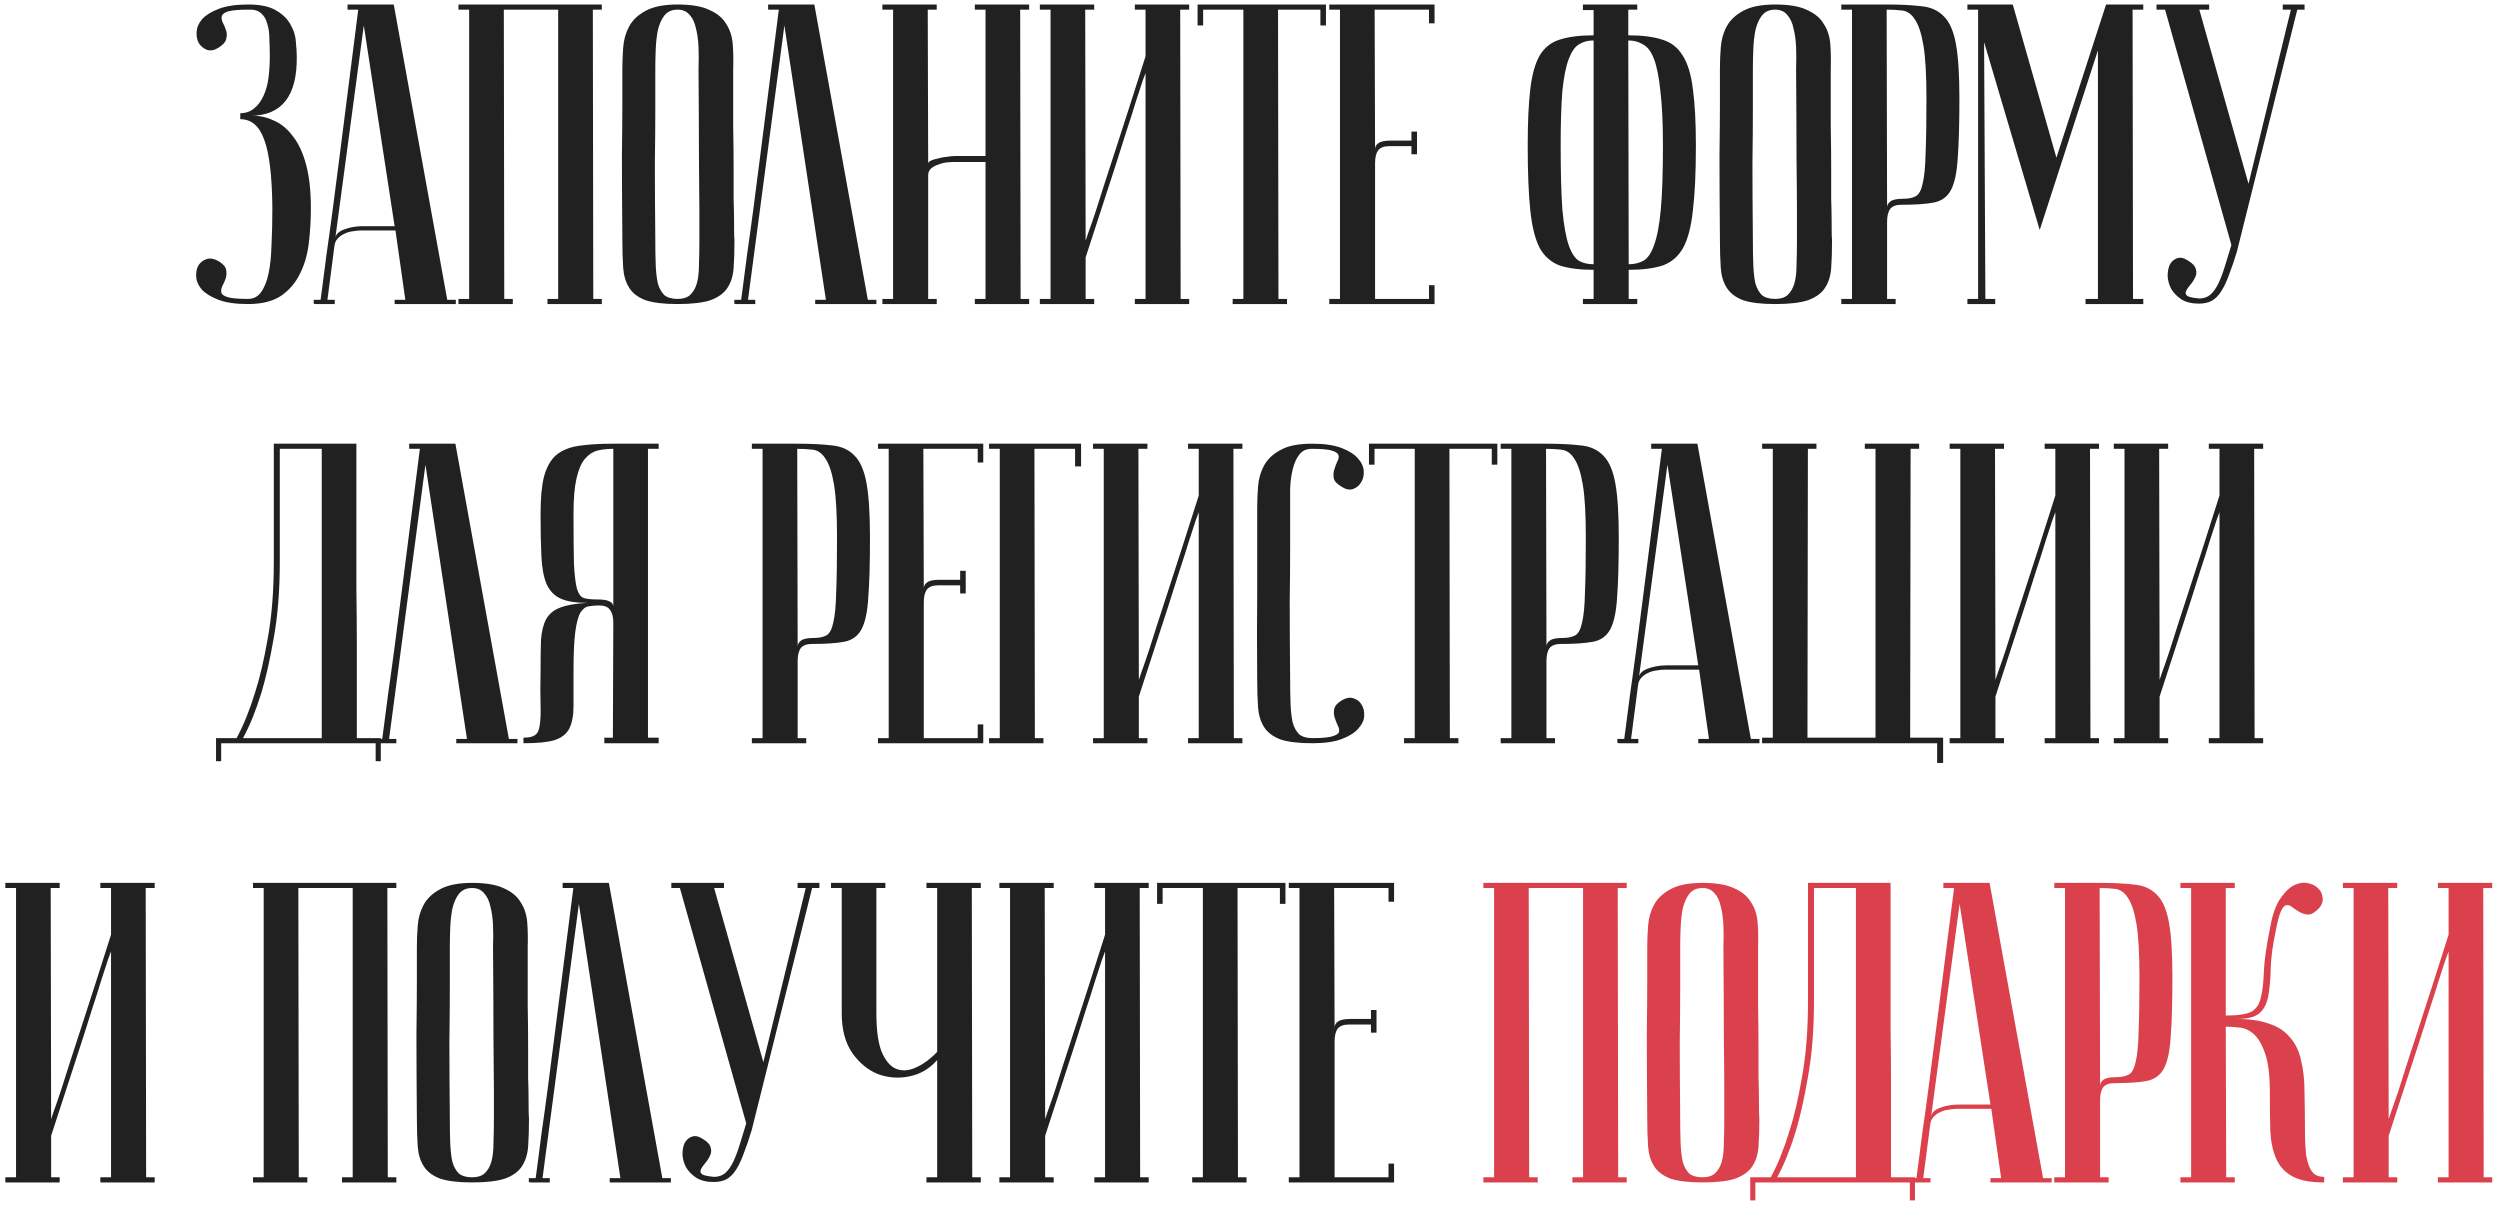 <?xml version="1.0" encoding="UTF-8"?> <svg xmlns="http://www.w3.org/2000/svg" width="222" height="107" viewBox="0 0 222 107" fill="none"> <path d="M22.02 26.544C22.501 26.544 22.881 26.354 23.16 25.974C23.464 25.569 23.692 25.011 23.844 24.302C23.996 23.593 24.085 22.744 24.11 21.756C24.161 20.768 24.186 19.679 24.186 18.488C24.161 15.651 23.92 13.624 23.464 12.408C23.033 11.192 22.324 10.584 21.336 10.584V10.052C21.817 10.052 22.223 9.913 22.552 9.634C22.907 9.355 23.185 8.988 23.388 8.532C23.616 8.051 23.768 7.506 23.844 6.898C23.92 6.29 23.958 5.657 23.958 4.998C23.958 4.466 23.945 3.947 23.92 3.44C23.92 2.933 23.857 2.49 23.73 2.11C23.629 1.705 23.439 1.388 23.16 1.16C22.907 0.932 22.539 0.831 22.058 0.856C21.222 0.856 20.627 0.907 20.272 1.008C19.943 1.109 19.753 1.249 19.702 1.426C19.651 1.578 19.677 1.768 19.778 1.996C19.905 2.224 20.006 2.465 20.082 2.718C20.158 2.946 20.158 3.199 20.082 3.478C20.031 3.731 19.803 3.985 19.398 4.238C19.043 4.466 18.701 4.529 18.372 4.428C18.068 4.301 17.827 4.099 17.65 3.82C17.498 3.541 17.435 3.212 17.46 2.832C17.485 2.427 17.65 2.047 17.954 1.692C18.283 1.337 18.777 1.033 19.436 0.78C20.095 0.527 20.969 0.4 22.058 0.4C23.122 0.4 23.945 0.577 24.528 0.932C25.136 1.287 25.567 1.717 25.82 2.224C26.099 2.705 26.251 3.212 26.276 3.744C26.327 4.276 26.352 4.694 26.352 4.998C26.403 8.494 25.047 10.255 22.286 10.28C22.995 10.255 23.667 10.394 24.3 10.698C24.959 10.977 25.529 11.445 26.01 12.104C26.517 12.737 26.909 13.586 27.188 14.65C27.467 15.689 27.606 16.968 27.606 18.488C27.606 19.552 27.543 20.603 27.416 21.642C27.289 22.655 27.023 23.555 26.618 24.34C26.238 25.125 25.681 25.771 24.946 26.278C24.211 26.759 23.236 27 22.02 27C20.931 27 20.057 26.873 19.398 26.62C18.739 26.367 18.245 26.063 17.916 25.708C17.612 25.353 17.447 24.986 17.422 24.606C17.397 24.201 17.46 23.859 17.612 23.58C17.789 23.301 18.03 23.111 18.334 23.01C18.638 22.909 18.98 22.959 19.36 23.162C19.791 23.415 20.031 23.681 20.082 23.96C20.133 24.213 20.12 24.467 20.044 24.72C19.968 24.948 19.867 25.176 19.74 25.404C19.639 25.632 19.613 25.835 19.664 26.012C19.715 26.164 19.905 26.291 20.234 26.392C20.589 26.493 21.184 26.544 22.02 26.544ZM35.042 20.084L32.306 2.262L29.76 21.262C29.76 20.882 30.013 20.591 30.52 20.388C31.052 20.185 31.622 20.084 32.23 20.084H35.042ZM35.118 20.464H32.078C31.85 20.464 31.597 20.489 31.318 20.54C31.065 20.565 30.811 20.641 30.558 20.768C30.33 20.869 30.127 21.021 29.95 21.224C29.798 21.401 29.709 21.642 29.684 21.946L29.076 26.62H29.722V27C29.646 27 29.494 27 29.266 27C29.063 27 28.861 27 28.658 27C28.455 27 28.278 27 28.126 27C27.949 27 27.86 26.987 27.86 26.962V26.62H28.468C28.468 26.595 28.519 26.215 28.62 25.48C28.721 24.72 28.848 23.745 29 22.554C29.177 21.338 29.367 19.957 29.57 18.412C29.773 16.867 29.975 15.296 30.178 13.7C30.659 9.925 31.204 5.644 31.812 0.856H30.862V0.4H34.966L39.716 26.62H40.476V27H35.042V26.62H35.992L35.118 20.464ZM44.74 0.856L44.778 26.544H45.538V27H40.712V26.544H41.662V0.856H40.712V0.4H53.442V0.856H52.644L52.682 26.544H53.442V27H48.616V26.544H49.566V0.856H44.74ZM55.265 21.3C55.239 18.26 55.227 15.765 55.227 13.814C55.252 11.863 55.265 10.318 55.265 9.178V6.1C55.265 5.492 55.29 4.859 55.341 4.2C55.391 3.516 55.569 2.895 55.873 2.338C56.177 1.781 56.658 1.325 57.317 0.97C58.001 0.59 58.951 0.4 60.167 0.4C61.408 0.4 62.358 0.565 63.017 0.894C63.701 1.198 64.195 1.616 64.499 2.148C64.828 2.655 65.018 3.25 65.069 3.934C65.119 4.618 65.132 5.34 65.107 6.1C65.107 8.025 65.107 9.723 65.107 11.192C65.132 12.636 65.145 13.903 65.145 14.992C65.145 16.056 65.145 16.955 65.145 17.69C65.17 18.425 65.183 19.02 65.183 19.476C65.183 20.565 65.195 21.173 65.221 21.3C65.221 22.263 65.195 23.099 65.145 23.808C65.094 24.517 64.904 25.113 64.575 25.594C64.271 26.05 63.777 26.405 63.093 26.658C62.409 26.886 61.433 27 60.167 27C58.951 27 58.001 26.886 57.317 26.658C56.658 26.405 56.177 26.037 55.873 25.556C55.569 25.075 55.391 24.492 55.341 23.808C55.29 23.099 55.265 22.263 55.265 21.3ZM58.191 21.3C58.191 22.136 58.203 22.883 58.229 23.542C58.254 24.175 58.317 24.72 58.419 25.176C58.545 25.607 58.735 25.949 58.989 26.202C59.267 26.43 59.66 26.544 60.167 26.544C60.648 26.544 61.015 26.43 61.269 26.202C61.547 25.949 61.75 25.607 61.877 25.176C62.003 24.72 62.067 24.175 62.067 23.542C62.092 22.883 62.105 22.136 62.105 21.3V18.716C62.105 17.652 62.092 16.132 62.067 14.156C62.067 12.155 62.054 9.469 62.029 6.1C62.054 5.441 62.054 4.808 62.029 4.2C62.003 3.567 61.927 3.009 61.801 2.528C61.699 2.021 61.509 1.616 61.231 1.312C60.977 1.008 60.623 0.856 60.167 0.856C59.66 0.856 59.267 1.033 58.989 1.388C58.735 1.717 58.545 2.148 58.419 2.68C58.317 3.187 58.254 3.757 58.229 4.39C58.203 4.998 58.191 5.568 58.191 6.1V9.748C58.191 10.989 58.178 12.573 58.153 14.498C58.153 16.398 58.165 18.665 58.191 21.3ZM72.313 0.4L77.063 26.62H77.823V27H72.389V26.62H73.339L69.653 2.262L66.423 26.62H67.069V27C66.993 27 66.841 27 66.613 27C66.41 27 66.207 27 66.005 27C65.802 27 65.625 27 65.473 27C65.295 27 65.207 26.987 65.207 26.962V26.62H65.815C65.815 26.595 65.865 26.215 65.967 25.48C66.068 24.72 66.195 23.745 66.347 22.554C66.524 21.338 66.714 19.957 66.917 18.412C67.119 16.867 67.322 15.296 67.525 13.7C68.006 9.925 68.551 5.644 69.159 0.856H68.209V0.4H72.313ZM87.514 14.384H84.74C84.588 14.384 84.372 14.397 84.094 14.422C83.84 14.447 83.587 14.511 83.334 14.612C83.08 14.688 82.865 14.802 82.688 14.954C82.51 15.106 82.422 15.309 82.422 15.562V26.544H83.182V27H78.356V26.544H79.306V0.856H78.356V0.4H83.182V0.856H82.384L82.422 14.536C82.422 14.435 82.498 14.346 82.65 14.27C82.802 14.194 83.004 14.131 83.258 14.08C83.511 14.004 83.777 13.953 84.056 13.928C84.334 13.877 84.613 13.852 84.892 13.852H87.514V0.856H86.564V0.4H91.39V0.856H90.592L90.63 26.544H91.39V27H86.564V26.544H87.514V14.384ZM101.724 6.48C101.724 6.48 101.636 6.721 101.458 7.202C101.306 7.658 101.104 8.279 100.85 9.064C100.622 9.824 100.344 10.698 100.014 11.686C99.71 12.674 99.394 13.675 99.064 14.688C98.279 17.095 97.392 19.818 96.404 22.858V26.544H97.165V27H92.338V26.544H93.288V0.856H92.338V0.4H97.165V0.856H96.367L96.404 21.376C96.404 21.376 96.481 21.148 96.632 20.692C96.81 20.211 97.025 19.59 97.278 18.83C97.532 18.045 97.811 17.171 98.115 16.208C98.444 15.22 98.773 14.207 99.103 13.168C99.888 10.761 100.762 8.038 101.724 4.998V0.856H100.774V0.4H105.6V0.856H104.802L104.84 26.544H105.6V27H100.774V26.544H101.724V6.48ZM117.745 0.4V2.262H117.251V0.856H113.489L113.527 26.544H114.287V27H109.461V26.544H110.411V0.856H106.839V2.262H106.345V0.4H117.745ZM127.388 0.4V2.072H126.894V0.856H122.068L122.106 13.282C122.106 13.029 122.208 12.839 122.41 12.712C122.613 12.56 122.98 12.484 123.512 12.484H125.336V11.686H125.83V13.7H125.336V12.978H123.36C122.904 12.978 122.575 13.105 122.372 13.358C122.195 13.611 122.106 13.991 122.106 14.498V26.544H126.894V25.328H127.388V27H118.04V26.544H118.99V0.856H118.04V0.4H127.388ZM144.629 23.466C145.11 23.466 145.541 23.365 145.921 23.162C146.301 22.959 146.617 22.503 146.871 21.794C147.149 21.059 147.352 19.995 147.479 18.602C147.605 17.209 147.669 15.321 147.669 12.94C147.669 10.913 147.593 9.292 147.441 8.076C147.314 6.835 147.124 5.885 146.871 5.226C146.617 4.567 146.288 4.137 145.883 3.934C145.503 3.706 145.072 3.592 144.591 3.592L144.629 23.466ZM144.629 26.544H145.389V27H140.563V26.544H141.513V23.96C140.297 23.96 139.296 23.833 138.511 23.58C137.751 23.301 137.155 22.782 136.725 22.022C136.319 21.237 136.041 20.122 135.889 18.678C135.737 17.234 135.661 15.321 135.661 12.94C135.661 10.863 135.737 9.191 135.889 7.924C136.041 6.632 136.319 5.631 136.725 4.922C137.155 4.213 137.751 3.744 138.511 3.516C139.296 3.263 140.297 3.136 141.513 3.136V0.894H140.563V0.4H145.389V0.856H144.591V3.136C145.807 3.136 146.807 3.263 147.593 3.516C148.378 3.744 148.986 4.213 149.417 4.922C149.873 5.631 150.177 6.632 150.329 7.924C150.506 9.191 150.595 10.863 150.595 12.94C150.595 15.321 150.506 17.234 150.329 18.678C150.177 20.122 149.885 21.237 149.455 22.022C149.024 22.782 148.416 23.301 147.631 23.58C146.845 23.833 145.845 23.96 144.629 23.96V26.544ZM141.513 3.592C141.006 3.592 140.575 3.706 140.221 3.934C139.866 4.137 139.562 4.567 139.309 5.226C139.055 5.885 138.865 6.835 138.739 8.076C138.637 9.292 138.587 10.913 138.587 12.94C138.587 15.321 138.637 17.209 138.739 18.602C138.865 19.995 139.055 21.059 139.309 21.794C139.562 22.503 139.866 22.959 140.221 23.162C140.575 23.365 141.006 23.466 141.513 23.466V3.592ZM152.729 21.3C152.703 18.26 152.691 15.765 152.691 13.814C152.716 11.863 152.729 10.318 152.729 9.178V6.1C152.729 5.492 152.754 4.859 152.805 4.2C152.855 3.516 153.033 2.895 153.337 2.338C153.641 1.781 154.122 1.325 154.781 0.97C155.465 0.59 156.415 0.4 157.631 0.4C158.872 0.4 159.822 0.565 160.481 0.894C161.165 1.198 161.659 1.616 161.963 2.148C162.292 2.655 162.482 3.25 162.533 3.934C162.583 4.618 162.596 5.34 162.571 6.1C162.571 8.025 162.571 9.723 162.571 11.192C162.596 12.636 162.609 13.903 162.609 14.992C162.609 16.056 162.609 16.955 162.609 17.69C162.634 18.425 162.647 19.02 162.647 19.476C162.647 20.565 162.659 21.173 162.685 21.3C162.685 22.263 162.659 23.099 162.609 23.808C162.558 24.517 162.368 25.113 162.039 25.594C161.735 26.05 161.241 26.405 160.557 26.658C159.873 26.886 158.897 27 157.631 27C156.415 27 155.465 26.886 154.781 26.658C154.122 26.405 153.641 26.037 153.337 25.556C153.033 25.075 152.855 24.492 152.805 23.808C152.754 23.099 152.729 22.263 152.729 21.3ZM155.655 21.3C155.655 22.136 155.667 22.883 155.693 23.542C155.718 24.175 155.781 24.72 155.883 25.176C156.009 25.607 156.199 25.949 156.453 26.202C156.731 26.43 157.124 26.544 157.631 26.544C158.112 26.544 158.479 26.43 158.733 26.202C159.011 25.949 159.214 25.607 159.341 25.176C159.467 24.72 159.531 24.175 159.531 23.542C159.556 22.883 159.569 22.136 159.569 21.3V18.716C159.569 17.652 159.556 16.132 159.531 14.156C159.531 12.155 159.518 9.469 159.493 6.1C159.518 5.441 159.518 4.808 159.493 4.2C159.467 3.567 159.391 3.009 159.265 2.528C159.163 2.021 158.973 1.616 158.695 1.312C158.441 1.008 158.087 0.856 157.631 0.856C157.124 0.856 156.731 1.033 156.453 1.388C156.199 1.717 156.009 2.148 155.883 2.68C155.781 3.187 155.718 3.757 155.693 4.39C155.667 4.998 155.655 5.568 155.655 6.1V9.748C155.655 10.989 155.642 12.573 155.617 14.498C155.617 16.398 155.629 18.665 155.655 21.3ZM167.535 0.856L167.573 18.412C167.573 18.209 167.674 18.032 167.877 17.88C168.08 17.728 168.447 17.652 168.979 17.652C169.46 17.652 169.84 17.576 170.119 17.424C170.398 17.272 170.6 16.905 170.727 16.322C170.879 15.714 170.968 14.815 170.993 13.624C171.044 12.433 171.069 10.799 171.069 8.722C171.069 6.67 170.98 5.112 170.803 4.048C170.626 2.984 170.372 2.211 170.043 1.73C169.739 1.249 169.359 0.983 168.903 0.932C168.472 0.881 168.016 0.856 167.535 0.856ZM167.535 0.4C168.751 0.4 169.777 0.451 170.613 0.552C171.449 0.628 172.12 0.932 172.627 1.464C173.134 1.971 173.488 2.794 173.691 3.934C173.894 5.049 173.995 6.645 173.995 8.722C173.995 11.027 173.944 12.813 173.843 14.08C173.767 15.347 173.564 16.284 173.235 16.892C172.906 17.5 172.386 17.867 171.677 17.994C170.993 18.121 170.043 18.184 168.827 18.184C168.371 18.184 168.042 18.311 167.839 18.564C167.662 18.817 167.573 19.197 167.573 19.704V26.544H168.333V27H163.507V26.544H164.457V0.856H163.507V0.4H167.535ZM181.128 20.426L176.188 3.744L176.302 26.544H177.176V27H174.706V26.544H175.656V0.856H174.706V0.4H178.734L182.61 14.004L187.018 0.4H190.324V0.856H189.374L189.412 26.544H190.324V27H185.194V26.544H186.296V4.466L181.128 20.426ZM195.298 26.506C195.678 26.506 196.007 26.392 196.286 26.164C196.565 25.911 196.805 25.569 197.008 25.138C197.211 24.707 197.401 24.201 197.578 23.618C197.755 23.035 197.945 22.415 198.148 21.756L192.258 0.856H191.498V0.4H196.172V0.856H195.298L199.668 16.322L203.43 0.856H202.708V0.4H204.646V0.856H204L198.642 22.326C198.414 23.086 198.186 23.757 197.958 24.34C197.755 24.923 197.527 25.417 197.274 25.822C197.046 26.202 196.767 26.493 196.438 26.696C196.109 26.873 195.716 26.962 195.26 26.962C194.627 26.962 194.107 26.835 193.702 26.582C193.297 26.303 192.993 25.987 192.79 25.632C192.613 25.277 192.511 24.91 192.486 24.53C192.486 24.125 192.549 23.783 192.676 23.504C192.828 23.225 193.043 23.035 193.322 22.934C193.601 22.833 193.917 22.896 194.272 23.124C194.703 23.377 194.943 23.643 194.994 23.922C195.07 24.175 195.045 24.416 194.918 24.644C194.817 24.872 194.677 25.087 194.5 25.29C194.323 25.493 194.196 25.683 194.12 25.86C194.044 26.012 194.082 26.151 194.234 26.278C194.386 26.379 194.741 26.455 195.298 26.506ZM31.648 39.4C31.648 39.4 31.648 39.78 31.648 40.54C31.648 41.275 31.648 42.25 31.648 43.466C31.648 44.682 31.648 46.075 31.648 47.646C31.648 49.191 31.648 50.775 31.648 52.396C31.673 54.017 31.686 55.613 31.686 57.184C31.686 58.729 31.686 60.123 31.686 61.364C31.686 62.58 31.686 63.581 31.686 64.366C31.686 65.126 31.686 65.519 31.686 65.544H33.814V67.596H33.358V66H19.64V67.596H19.184V65.544H21.008C21.616 64.429 22.16 63.087 22.642 61.516C23.072 60.199 23.452 58.577 23.782 56.652C24.136 54.701 24.314 52.459 24.314 49.926V39.4H31.648ZM24.846 39.856V49.888C24.846 52.421 24.668 54.663 24.314 56.614C23.984 58.539 23.617 60.173 23.212 61.516C22.73 63.087 22.186 64.429 21.578 65.544H28.57V39.856H24.846ZM40.44 39.4L45.19 65.62H45.95V66H40.516V65.62H41.465L37.779 41.262L34.55 65.62H35.196V66C35.12 66 34.968 66 34.739 66C34.537 66 34.334 66 34.132 66C33.929 66 33.752 66 33.599 66C33.422 66 33.334 65.987 33.334 65.962V65.62H33.941C33.941 65.595 33.992 65.215 34.093 64.48C34.195 63.72 34.322 62.745 34.474 61.554C34.651 60.338 34.841 58.957 35.044 57.412C35.246 55.867 35.449 54.296 35.651 52.7C36.133 48.925 36.678 44.644 37.285 39.856H36.336V39.4H40.44ZM54.462 39.856C53.956 39.856 53.487 39.907 53.056 40.008C52.651 40.109 52.284 40.35 51.954 40.73C51.625 41.11 51.372 41.693 51.194 42.478C51.017 43.238 50.928 44.289 50.928 45.632C50.928 47.532 50.941 49.001 50.966 50.04C51.017 51.053 51.106 51.801 51.232 52.282C51.384 52.763 51.6 53.042 51.878 53.118C52.157 53.194 52.55 53.232 53.056 53.232C53.588 53.232 53.956 53.295 54.158 53.422C54.361 53.523 54.462 53.675 54.462 53.878V39.856ZM58.49 39.4V39.856H57.54V65.506H58.49V66H53.664V65.506H54.424L54.462 55.284C54.462 54.777 54.361 54.397 54.158 54.144C53.981 53.891 53.664 53.764 53.208 53.764C52.879 53.764 52.575 53.789 52.296 53.84C52.018 53.865 51.764 54.055 51.536 54.41C51.334 54.765 51.182 55.347 51.08 56.158C50.979 56.943 50.928 58.096 50.928 59.616C50.928 60.883 50.928 61.921 50.928 62.732C50.928 63.543 50.802 64.201 50.548 64.708C50.295 65.189 49.852 65.531 49.218 65.734C48.61 65.911 47.698 66 46.482 66V65.506C46.964 65.506 47.306 65.43 47.508 65.278C47.736 65.126 47.876 64.835 47.926 64.404C48.002 63.948 48.028 63.34 48.002 62.58C47.977 61.82 47.977 60.832 48.002 59.616C48.002 58.527 48.015 57.602 48.04 56.842C48.091 56.082 48.243 55.461 48.496 54.98C48.775 54.499 49.193 54.157 49.75 53.954C50.333 53.726 51.144 53.587 52.182 53.536C51.144 53.536 50.346 53.409 49.788 53.156C49.231 52.903 48.813 52.472 48.534 51.864C48.281 51.256 48.129 50.445 48.078 49.432C48.028 48.419 48.002 47.152 48.002 45.632C48.002 44.239 48.104 43.137 48.306 42.326C48.534 41.49 48.889 40.857 49.37 40.426C49.877 39.995 50.548 39.717 51.384 39.59C52.22 39.463 53.246 39.4 54.462 39.4H58.49ZM70.794 39.856L70.832 57.412C70.832 57.209 70.934 57.032 71.136 56.88C71.339 56.728 71.706 56.652 72.238 56.652C72.72 56.652 73.1 56.576 73.378 56.424C73.657 56.272 73.86 55.905 73.986 55.322C74.138 54.714 74.227 53.815 74.252 52.624C74.303 51.433 74.328 49.799 74.328 47.722C74.328 45.67 74.24 44.112 74.062 43.048C73.885 41.984 73.632 41.211 73.302 40.73C72.998 40.249 72.618 39.983 72.162 39.932C71.732 39.881 71.276 39.856 70.794 39.856ZM70.794 39.4C72.01 39.4 73.036 39.451 73.872 39.552C74.708 39.628 75.38 39.932 75.886 40.464C76.393 40.971 76.748 41.794 76.95 42.934C77.153 44.049 77.254 45.645 77.254 47.722C77.254 50.027 77.204 51.813 77.102 53.08C77.026 54.347 76.824 55.284 76.494 55.892C76.165 56.5 75.646 56.867 74.936 56.994C74.252 57.121 73.302 57.184 72.086 57.184C71.63 57.184 71.301 57.311 71.098 57.564C70.921 57.817 70.832 58.197 70.832 58.704V65.544H71.592V66H66.766V65.544H67.716V39.856H66.766V39.4H70.794ZM87.314 39.4V41.072H86.82V39.856H81.994L82.032 52.282C82.032 52.029 82.133 51.839 82.336 51.712C82.539 51.56 82.906 51.484 83.438 51.484H85.262V50.686H85.756V52.7H85.262V51.978H83.286C82.83 51.978 82.501 52.105 82.298 52.358C82.121 52.611 82.032 52.991 82.032 53.498V65.544H86.82V64.328H87.314V66H77.966V65.544H78.916V39.856H77.966V39.4H87.314ZM96 39.4V41.414H95.468V39.856H91.858L91.896 65.544H92.656V66H87.83V65.544H88.78V39.856H87.83V39.4H96ZM106.449 45.48C106.449 45.48 106.36 45.721 106.183 46.202C106.031 46.658 105.828 47.279 105.575 48.064C105.347 48.824 105.068 49.698 104.739 50.686C104.435 51.674 104.118 52.675 103.789 53.688C103.003 56.095 102.117 58.818 101.129 61.858V65.544H101.889V66H97.062V65.544H98.013V39.856H97.062V39.4H101.889V39.856H101.091L101.129 60.376C101.129 60.376 101.205 60.148 101.357 59.692C101.534 59.211 101.749 58.59 102.003 57.83C102.256 57.045 102.535 56.171 102.839 55.208C103.168 54.22 103.497 53.207 103.827 52.168C104.612 49.761 105.486 47.038 106.449 43.998V39.856H105.499V39.4H110.325V39.856H109.527L109.565 65.544H110.325V66H105.499V65.544H106.449V45.48ZM116.541 65.544C117.377 65.544 117.96 65.493 118.289 65.392C118.644 65.291 118.846 65.164 118.897 65.012C118.948 64.835 118.91 64.632 118.783 64.404C118.682 64.176 118.593 63.948 118.517 63.72C118.441 63.467 118.428 63.213 118.479 62.96C118.53 62.681 118.77 62.415 119.201 62.162C119.556 61.959 119.885 61.909 120.189 62.01C120.518 62.111 120.759 62.301 120.911 62.58C121.088 62.859 121.164 63.201 121.139 63.606C121.114 63.986 120.936 64.353 120.607 64.708C120.303 65.063 119.822 65.367 119.163 65.62C118.504 65.873 117.63 66 116.541 66C115.325 66 114.375 65.886 113.691 65.658C113.032 65.405 112.551 65.037 112.247 64.556C111.943 64.075 111.766 63.492 111.715 62.808C111.664 62.099 111.639 61.263 111.639 60.3C111.614 57.26 111.614 54.765 111.639 52.814C111.639 50.863 111.639 49.318 111.639 48.178V45.1C111.639 44.492 111.664 43.859 111.715 43.2C111.766 42.516 111.943 41.895 112.247 41.338C112.551 40.781 113.032 40.325 113.691 39.97C114.35 39.59 115.287 39.4 116.503 39.4C117.592 39.4 118.466 39.527 119.125 39.78C119.784 40.033 120.265 40.337 120.569 40.692C120.898 41.047 121.076 41.427 121.101 41.832C121.126 42.212 121.05 42.541 120.873 42.82C120.721 43.099 120.48 43.301 120.151 43.428C119.847 43.529 119.518 43.466 119.163 43.238C118.732 42.985 118.492 42.731 118.441 42.478C118.39 42.199 118.403 41.946 118.479 41.718C118.555 41.465 118.644 41.224 118.745 40.996C118.872 40.768 118.91 40.578 118.859 40.426C118.808 40.249 118.606 40.109 118.251 40.008C117.922 39.907 117.339 39.856 116.503 39.856C115.996 39.856 115.616 40.033 115.363 40.388C115.11 40.717 114.92 41.148 114.793 41.68C114.666 42.187 114.59 42.757 114.565 43.39C114.565 43.998 114.565 44.568 114.565 45.1V48.748C114.565 49.989 114.552 51.573 114.527 53.498C114.527 55.398 114.54 57.665 114.565 60.3C114.565 61.136 114.578 61.883 114.603 62.542C114.628 63.175 114.692 63.72 114.793 64.176C114.92 64.607 115.11 64.949 115.363 65.202C115.642 65.43 116.034 65.544 116.541 65.544ZM132.964 39.4V41.262H132.47V39.856H128.708L128.746 65.544H129.506V66H124.68V65.544H125.63V39.856H122.058V41.262H121.564V39.4H132.964ZM137.287 39.856L137.325 57.412C137.325 57.209 137.426 57.032 137.629 56.88C137.832 56.728 138.199 56.652 138.731 56.652C139.212 56.652 139.592 56.576 139.871 56.424C140.15 56.272 140.352 55.905 140.479 55.322C140.631 54.714 140.72 53.815 140.745 52.624C140.796 51.433 140.821 49.799 140.821 47.722C140.821 45.67 140.732 44.112 140.555 43.048C140.378 41.984 140.124 41.211 139.795 40.73C139.491 40.249 139.111 39.983 138.655 39.932C138.224 39.881 137.768 39.856 137.287 39.856ZM137.287 39.4C138.503 39.4 139.529 39.451 140.365 39.552C141.201 39.628 141.872 39.932 142.379 40.464C142.886 40.971 143.24 41.794 143.443 42.934C143.646 44.049 143.747 45.645 143.747 47.722C143.747 50.027 143.696 51.813 143.595 53.08C143.519 54.347 143.316 55.284 142.987 55.892C142.658 56.5 142.138 56.867 141.429 56.994C140.745 57.121 139.795 57.184 138.579 57.184C138.123 57.184 137.794 57.311 137.591 57.564C137.414 57.817 137.325 58.197 137.325 58.704V65.544H138.085V66H133.259V65.544H134.209V39.856H133.259V39.4H137.287ZM150.805 59.084L148.069 41.262L145.523 60.262C145.523 59.882 145.776 59.591 146.283 59.388C146.815 59.185 147.385 59.084 147.993 59.084H150.805ZM150.881 59.464H147.841C147.613 59.464 147.359 59.489 147.081 59.54C146.827 59.565 146.574 59.641 146.321 59.768C146.093 59.869 145.89 60.021 145.713 60.224C145.561 60.401 145.472 60.642 145.447 60.946L144.839 65.62H145.485V66C145.409 66 145.257 66 145.029 66C144.826 66 144.623 66 144.421 66C144.218 66 144.041 66 143.889 66C143.711 66 143.623 65.987 143.623 65.962V65.62H144.231C144.231 65.595 144.281 65.215 144.383 64.48C144.484 63.72 144.611 62.745 144.763 61.554C144.94 60.338 145.13 58.957 145.333 57.412C145.535 55.867 145.738 54.296 145.941 52.7C146.422 48.925 146.967 44.644 147.575 39.856H146.625V39.4H150.729L155.479 65.62H156.239V66H150.805V65.62H151.755L150.881 59.464ZM156.475 66V65.506H157.425V39.856H156.475V39.4H161.301V39.856H160.541L160.503 65.506H166.545V39.856H165.595V39.4H170.421V39.856H169.661L169.623 65.506H172.549V67.748H172.017V66H156.475ZM182.515 45.48C182.515 45.48 182.427 45.721 182.249 46.202C182.097 46.658 181.895 47.279 181.641 48.064C181.413 48.824 181.135 49.698 180.805 50.686C180.501 51.674 180.185 52.675 179.855 53.688C179.07 56.095 178.183 58.818 177.195 61.858V65.544H177.955V66H173.129V65.544H174.079V39.856H173.129V39.4H177.955V39.856H177.157L177.195 60.376C177.195 60.376 177.271 60.148 177.423 59.692C177.601 59.211 177.816 58.59 178.069 57.83C178.323 57.045 178.601 56.171 178.905 55.208C179.235 54.22 179.564 53.207 179.893 52.168C180.679 49.761 181.553 47.038 182.515 43.998V39.856H181.565V39.4H186.391V39.856H185.593L185.631 65.544H186.391V66H181.565V65.544H182.515V45.48ZM197.092 45.48C197.092 45.48 197.003 45.721 196.826 46.202C196.674 46.658 196.471 47.279 196.218 48.064C195.99 48.824 195.711 49.698 195.382 50.686C195.078 51.674 194.761 52.675 194.432 53.688C193.647 56.095 192.76 58.818 191.772 61.858V65.544H192.532V66H187.706V65.544H188.656V39.856H187.706V39.4H192.532V39.856H191.734L191.772 60.376C191.772 60.376 191.848 60.148 192 59.692C192.177 59.211 192.393 58.59 192.646 57.83C192.899 57.045 193.178 56.171 193.482 55.208C193.811 54.22 194.141 53.207 194.47 52.168C195.255 49.761 196.129 47.038 197.092 43.998V39.856H196.142V39.4H200.968V39.856H200.17L200.208 65.544H200.968V66H196.142V65.544H197.092V45.48ZM9.86 84.48C9.86 84.48 9.772 84.721 9.594 85.202C9.442 85.658 9.24 86.279 8.986 87.064C8.758 87.824 8.48 88.698 8.15 89.686C7.846 90.674 7.53 91.675 7.2 92.688C6.415 95.095 5.528 97.818 4.54 100.858V104.544H5.3V105H0.474V104.544H1.424V78.856H0.474V78.4H5.3V78.856H4.502L4.54 99.376C4.54 99.376 4.616 99.148 4.768 98.692C4.946 98.211 5.161 97.59 5.414 96.83C5.668 96.045 5.946 95.171 6.25 94.208C6.58 93.22 6.909 92.207 7.238 91.168C8.024 88.761 8.898 86.038 9.86 82.998V78.856H8.91V78.4H13.736V78.856H12.938L12.976 104.544H13.736V105H8.91V104.544H9.86V84.48ZM26.493 78.856L26.531 104.544H27.291V105H22.465V104.544H23.415V78.856H22.465V78.4H35.195V78.856H34.397L34.435 104.544H35.195V105H30.369V104.544H31.319V78.856H26.493ZM37.018 99.3C36.993 96.26 36.98 93.765 36.98 91.814C37.005 89.863 37.018 88.318 37.018 87.178V84.1C37.018 83.492 37.043 82.859 37.094 82.2C37.145 81.516 37.322 80.895 37.626 80.338C37.93 79.781 38.411 79.325 39.07 78.97C39.754 78.59 40.704 78.4 41.92 78.4C43.161 78.4 44.111 78.565 44.77 78.894C45.454 79.198 45.948 79.616 46.252 80.148C46.581 80.655 46.771 81.25 46.822 81.934C46.873 82.618 46.885 83.34 46.86 84.1C46.86 86.025 46.86 87.723 46.86 89.192C46.885 90.636 46.898 91.903 46.898 92.992C46.898 94.056 46.898 94.955 46.898 95.69C46.923 96.425 46.936 97.02 46.936 97.476C46.936 98.565 46.949 99.173 46.974 99.3C46.974 100.263 46.949 101.099 46.898 101.808C46.847 102.517 46.657 103.113 46.328 103.594C46.024 104.05 45.53 104.405 44.846 104.658C44.162 104.886 43.187 105 41.92 105C40.704 105 39.754 104.886 39.07 104.658C38.411 104.405 37.93 104.037 37.626 103.556C37.322 103.075 37.145 102.492 37.094 101.808C37.043 101.099 37.018 100.263 37.018 99.3ZM39.944 99.3C39.944 100.136 39.957 100.883 39.982 101.542C40.007 102.175 40.071 102.72 40.172 103.176C40.299 103.607 40.489 103.949 40.742 104.202C41.021 104.43 41.413 104.544 41.92 104.544C42.401 104.544 42.769 104.43 43.022 104.202C43.301 103.949 43.503 103.607 43.63 103.176C43.757 102.72 43.82 102.175 43.82 101.542C43.845 100.883 43.858 100.136 43.858 99.3V96.716C43.858 95.652 43.845 94.132 43.82 92.156C43.82 90.155 43.807 87.469 43.782 84.1C43.807 83.441 43.807 82.808 43.782 82.2C43.757 81.567 43.681 81.009 43.554 80.528C43.453 80.021 43.263 79.616 42.984 79.312C42.731 79.008 42.376 78.856 41.92 78.856C41.413 78.856 41.021 79.033 40.742 79.388C40.489 79.717 40.299 80.148 40.172 80.68C40.071 81.187 40.007 81.757 39.982 82.39C39.957 82.998 39.944 83.568 39.944 84.1V87.748C39.944 88.989 39.931 90.573 39.906 92.498C39.906 94.398 39.919 96.665 39.944 99.3ZM54.066 78.4L58.816 104.62H59.576V105H54.142V104.62H55.092L51.406 80.262L48.176 104.62H48.822V105C48.746 105 48.594 105 48.366 105C48.163 105 47.961 105 47.758 105C47.555 105 47.378 105 47.226 105C47.049 105 46.96 104.987 46.96 104.962V104.62H47.568C47.568 104.595 47.619 104.215 47.72 103.48C47.821 102.72 47.948 101.745 48.1 100.554C48.277 99.338 48.467 97.957 48.67 96.412C48.873 94.867 49.075 93.296 49.278 91.7C49.759 87.925 50.304 83.644 50.912 78.856H49.962V78.4H54.066ZM63.415 104.506C63.795 104.506 64.124 104.392 64.403 104.164C64.682 103.911 64.922 103.569 65.125 103.138C65.328 102.707 65.518 102.201 65.695 101.618C65.872 101.035 66.062 100.415 66.265 99.756L60.375 78.856H59.615V78.4H64.289V78.856H63.415L67.785 94.322L71.547 78.856H70.825V78.4H72.763V78.856H72.117L66.759 100.326C66.531 101.086 66.303 101.757 66.075 102.34C65.872 102.923 65.644 103.417 65.391 103.822C65.163 104.202 64.884 104.493 64.555 104.696C64.226 104.873 63.833 104.962 63.377 104.962C62.744 104.962 62.224 104.835 61.819 104.582C61.414 104.303 61.11 103.987 60.907 103.632C60.73 103.277 60.628 102.91 60.603 102.53C60.603 102.125 60.666 101.783 60.793 101.504C60.945 101.225 61.16 101.035 61.439 100.934C61.718 100.833 62.034 100.896 62.389 101.124C62.82 101.377 63.06 101.643 63.111 101.922C63.187 102.175 63.162 102.416 63.035 102.644C62.934 102.872 62.794 103.087 62.617 103.29C62.44 103.493 62.313 103.683 62.237 103.86C62.161 104.012 62.199 104.151 62.351 104.278C62.503 104.379 62.858 104.455 63.415 104.506ZM83.219 94.132C82.56 94.892 81.75 95.373 80.787 95.576C79.824 95.779 78.887 95.715 77.975 95.386C77.088 95.031 76.328 94.411 75.695 93.524C75.062 92.612 74.745 91.434 74.745 89.99V78.856H73.795V78.4H78.621V78.856H77.823V89.99C77.823 91.459 77.975 92.587 78.279 93.372C78.608 94.157 79.026 94.664 79.533 94.892C80.065 95.12 80.648 95.095 81.281 94.816C81.94 94.537 82.586 94.069 83.219 93.41V78.856H82.269V78.4H87.095V78.856H86.297L86.335 104.544H87.095V105H82.269V104.544H83.219V94.132ZM98.129 84.48C98.129 84.48 98.04 84.721 97.863 85.202C97.711 85.658 97.508 86.279 97.255 87.064C97.027 87.824 96.748 88.698 96.419 89.686C96.115 90.674 95.798 91.675 95.469 92.688C94.683 95.095 93.797 97.818 92.809 100.858V104.544H93.569V105H88.743V104.544H89.693V78.856H88.743V78.4H93.569V78.856H92.771L92.809 99.376C92.809 99.376 92.885 99.148 93.037 98.692C93.214 98.211 93.429 97.59 93.683 96.83C93.936 96.045 94.215 95.171 94.519 94.208C94.848 93.22 95.177 92.207 95.507 91.168C96.292 88.761 97.166 86.038 98.129 82.998V78.856H97.179V78.4H102.005V78.856H101.207L101.245 104.544H102.005V105H97.179V104.544H98.129V84.48ZM114.149 78.4V80.262H113.655V78.856H109.893L109.931 104.544H110.691V105H105.865V104.544H106.815V78.856H103.243V80.262H102.749V78.4H114.149ZM123.793 78.4V80.072H123.299V78.856H118.473L118.511 91.282C118.511 91.029 118.612 90.839 118.815 90.712C119.017 90.56 119.385 90.484 119.917 90.484H121.741V89.686H122.235V91.7H121.741V90.978H119.765C119.309 90.978 118.979 91.105 118.777 91.358C118.599 91.611 118.511 91.991 118.511 92.498V104.544H123.299V103.328H123.793V105H114.445V104.544H115.395V78.856H114.445V78.4H123.793Z" fill="#212121"></path> <path d="M135.751 78.856L135.789 104.544H136.549V105H131.723V104.544H132.673V78.856H131.723V78.4H144.453V78.856H143.655L143.693 104.544H144.453V105H139.627V104.544H140.577V78.856H135.751ZM146.275 99.3C146.25 96.26 146.237 93.765 146.237 91.814C146.263 89.863 146.275 88.318 146.275 87.178V84.1C146.275 83.492 146.301 82.859 146.351 82.2C146.402 81.516 146.579 80.895 146.883 80.338C147.187 79.781 147.669 79.325 148.327 78.97C149.011 78.59 149.961 78.4 151.177 78.4C152.419 78.4 153.369 78.565 154.027 78.894C154.711 79.198 155.205 79.616 155.509 80.148C155.839 80.655 156.029 81.25 156.079 81.934C156.13 82.618 156.143 83.34 156.117 84.1C156.117 86.025 156.117 87.723 156.117 89.192C156.143 90.636 156.155 91.903 156.155 92.992C156.155 94.056 156.155 94.955 156.155 95.69C156.181 96.425 156.193 97.02 156.193 97.476C156.193 98.565 156.206 99.173 156.231 99.3C156.231 100.263 156.206 101.099 156.155 101.808C156.105 102.517 155.915 103.113 155.585 103.594C155.281 104.05 154.787 104.405 154.103 104.658C153.419 104.886 152.444 105 151.177 105C149.961 105 149.011 104.886 148.327 104.658C147.669 104.405 147.187 104.037 146.883 103.556C146.579 103.075 146.402 102.492 146.351 101.808C146.301 101.099 146.275 100.263 146.275 99.3ZM149.201 99.3C149.201 100.136 149.214 100.883 149.239 101.542C149.265 102.175 149.328 102.72 149.429 103.176C149.556 103.607 149.746 103.949 149.999 104.202C150.278 104.43 150.671 104.544 151.177 104.544C151.659 104.544 152.026 104.43 152.279 104.202C152.558 103.949 152.761 103.607 152.887 103.176C153.014 102.72 153.077 102.175 153.077 101.542C153.103 100.883 153.115 100.136 153.115 99.3V96.716C153.115 95.652 153.103 94.132 153.077 92.156C153.077 90.155 153.065 87.469 153.039 84.1C153.065 83.441 153.065 82.808 153.039 82.2C153.014 81.567 152.938 81.009 152.811 80.528C152.71 80.021 152.52 79.616 152.241 79.312C151.988 79.008 151.633 78.856 151.177 78.856C150.671 78.856 150.278 79.033 149.999 79.388C149.746 79.717 149.556 80.148 149.429 80.68C149.328 81.187 149.265 81.757 149.239 82.39C149.214 82.998 149.201 83.568 149.201 84.1V87.748C149.201 88.989 149.189 90.573 149.163 92.498C149.163 94.398 149.176 96.665 149.201 99.3ZM167.884 78.4C167.884 78.4 167.884 78.78 167.884 79.54C167.884 80.275 167.884 81.25 167.884 82.466C167.884 83.682 167.884 85.075 167.884 86.646C167.884 88.191 167.884 89.775 167.884 91.396C167.909 93.017 167.922 94.613 167.922 96.184C167.922 97.729 167.922 99.123 167.922 100.364C167.922 101.58 167.922 102.581 167.922 103.366C167.922 104.126 167.922 104.519 167.922 104.544H170.05V106.596H169.594V105H155.876V106.596H155.42V104.544H157.244C157.852 103.429 158.396 102.087 158.878 100.516C159.308 99.199 159.688 97.577 160.018 95.652C160.372 93.701 160.55 91.459 160.55 88.926V78.4H167.884ZM161.082 78.856V88.888C161.082 91.421 160.904 93.663 160.55 95.614C160.22 97.539 159.853 99.173 159.448 100.516C158.966 102.087 158.422 103.429 157.814 104.544H164.806V78.856H161.082ZM176.751 98.084L174.015 80.262L171.469 99.262C171.469 98.882 171.723 98.591 172.229 98.388C172.761 98.185 173.331 98.084 173.939 98.084H176.751ZM176.827 98.464H173.787C173.559 98.464 173.306 98.489 173.027 98.54C172.774 98.565 172.521 98.641 172.267 98.768C172.039 98.869 171.837 99.021 171.659 99.224C171.507 99.401 171.419 99.642 171.393 99.946L170.785 104.62H171.431V105C171.355 105 171.203 105 170.975 105C170.773 105 170.57 105 170.367 105C170.165 105 169.987 105 169.835 105C169.658 105 169.569 104.987 169.569 104.962V104.62H170.177C170.177 104.595 170.228 104.215 170.329 103.48C170.431 102.72 170.557 101.745 170.709 100.554C170.887 99.338 171.077 97.957 171.279 96.412C171.482 94.867 171.685 93.296 171.887 91.7C172.369 87.925 172.913 83.644 173.521 78.856H172.571V78.4H176.675L181.425 104.62H182.185V105H176.751V104.62H177.701L176.827 98.464ZM186.449 78.856L186.487 96.412C186.487 96.209 186.589 96.032 186.791 95.88C186.994 95.728 187.361 95.652 187.893 95.652C188.375 95.652 188.755 95.576 189.033 95.424C189.312 95.272 189.515 94.905 189.641 94.322C189.793 93.714 189.882 92.815 189.907 91.624C189.958 90.433 189.983 88.799 189.983 86.722C189.983 84.67 189.895 83.112 189.717 82.048C189.54 80.984 189.287 80.211 188.957 79.73C188.653 79.249 188.273 78.983 187.817 78.932C187.387 78.881 186.931 78.856 186.449 78.856ZM186.449 78.4C187.665 78.4 188.691 78.451 189.527 78.552C190.363 78.628 191.035 78.932 191.541 79.464C192.048 79.971 192.403 80.794 192.605 81.934C192.808 83.049 192.909 84.645 192.909 86.722C192.909 89.027 192.859 90.813 192.757 92.08C192.681 93.347 192.479 94.284 192.149 94.892C191.82 95.5 191.301 95.867 190.591 95.994C189.907 96.121 188.957 96.184 187.741 96.184C187.285 96.184 186.956 96.311 186.753 96.564C186.576 96.817 186.487 97.197 186.487 97.704V104.544H187.247V105H182.421V104.544H183.371V78.856H182.421V78.4H186.449ZM201.563 82.504C201.74 81.44 202.006 80.604 202.361 79.996C202.741 79.388 203.134 78.957 203.539 78.704C203.97 78.451 204.388 78.349 204.793 78.4C205.198 78.451 205.528 78.59 205.781 78.818C206.034 79.021 206.186 79.299 206.237 79.654C206.313 79.983 206.212 80.313 205.933 80.642C205.604 80.997 205.3 81.187 205.021 81.212C204.768 81.212 204.514 81.149 204.261 81.022C204.033 80.895 203.818 80.756 203.615 80.604C203.412 80.427 203.222 80.351 203.045 80.376C202.868 80.401 202.703 80.579 202.551 80.908C202.399 81.237 202.247 81.807 202.095 82.618C201.816 83.91 201.664 85.05 201.639 86.038C201.614 87.026 201.538 87.849 201.411 88.508C201.284 89.167 201.018 89.661 200.613 89.99C200.233 90.319 199.562 90.484 198.599 90.484C199.764 90.484 200.727 90.623 201.487 90.902C202.272 91.155 202.893 91.561 203.349 92.118C203.83 92.65 204.16 93.334 204.337 94.17C204.54 94.981 204.641 95.931 204.641 97.02C204.666 98.236 204.679 99.313 204.679 100.25C204.679 101.187 204.717 101.973 204.793 102.606C204.894 103.214 205.059 103.683 205.287 104.012C205.515 104.341 205.882 104.506 206.389 104.506V105C205.173 105 204.236 104.823 203.577 104.468C202.918 104.113 202.437 103.594 202.133 102.91C201.829 102.226 201.652 101.39 201.601 100.402C201.576 99.414 201.563 98.287 201.563 97.02C201.563 95.5 201.424 94.347 201.145 93.562C200.866 92.751 200.524 92.169 200.119 91.814C199.714 91.459 199.283 91.269 198.827 91.244C198.371 91.193 197.978 91.168 197.649 91.168L197.687 104.544H198.447V105H193.621V104.544H194.571V78.856H193.621V78.4H198.447V78.856H197.649V90.18C198.738 90.18 199.498 90.066 199.929 89.838C200.36 89.585 200.638 89.167 200.765 88.584C200.917 87.976 201.006 87.191 201.031 86.228C201.082 85.24 201.259 83.999 201.563 82.504ZM217.435 84.48C217.435 84.48 217.347 84.721 217.169 85.202C217.017 85.658 216.815 86.279 216.561 87.064C216.333 87.824 216.055 88.698 215.725 89.686C215.421 90.674 215.105 91.675 214.775 92.688C213.99 95.095 213.103 97.818 212.115 100.858V104.544H212.875V105H208.049V104.544H208.999V78.856H208.049V78.4H212.875V78.856H212.077L212.115 99.376C212.115 99.376 212.191 99.148 212.343 98.692C212.521 98.211 212.736 97.59 212.989 96.83C213.243 96.045 213.521 95.171 213.825 94.208C214.155 93.22 214.484 92.207 214.813 91.168C215.599 88.761 216.473 86.038 217.435 82.998V78.856H216.485V78.4H221.311V78.856H220.513L220.551 104.544H221.311V105H216.485V104.544H217.435V84.48Z" fill="#DB414C"></path> </svg> 